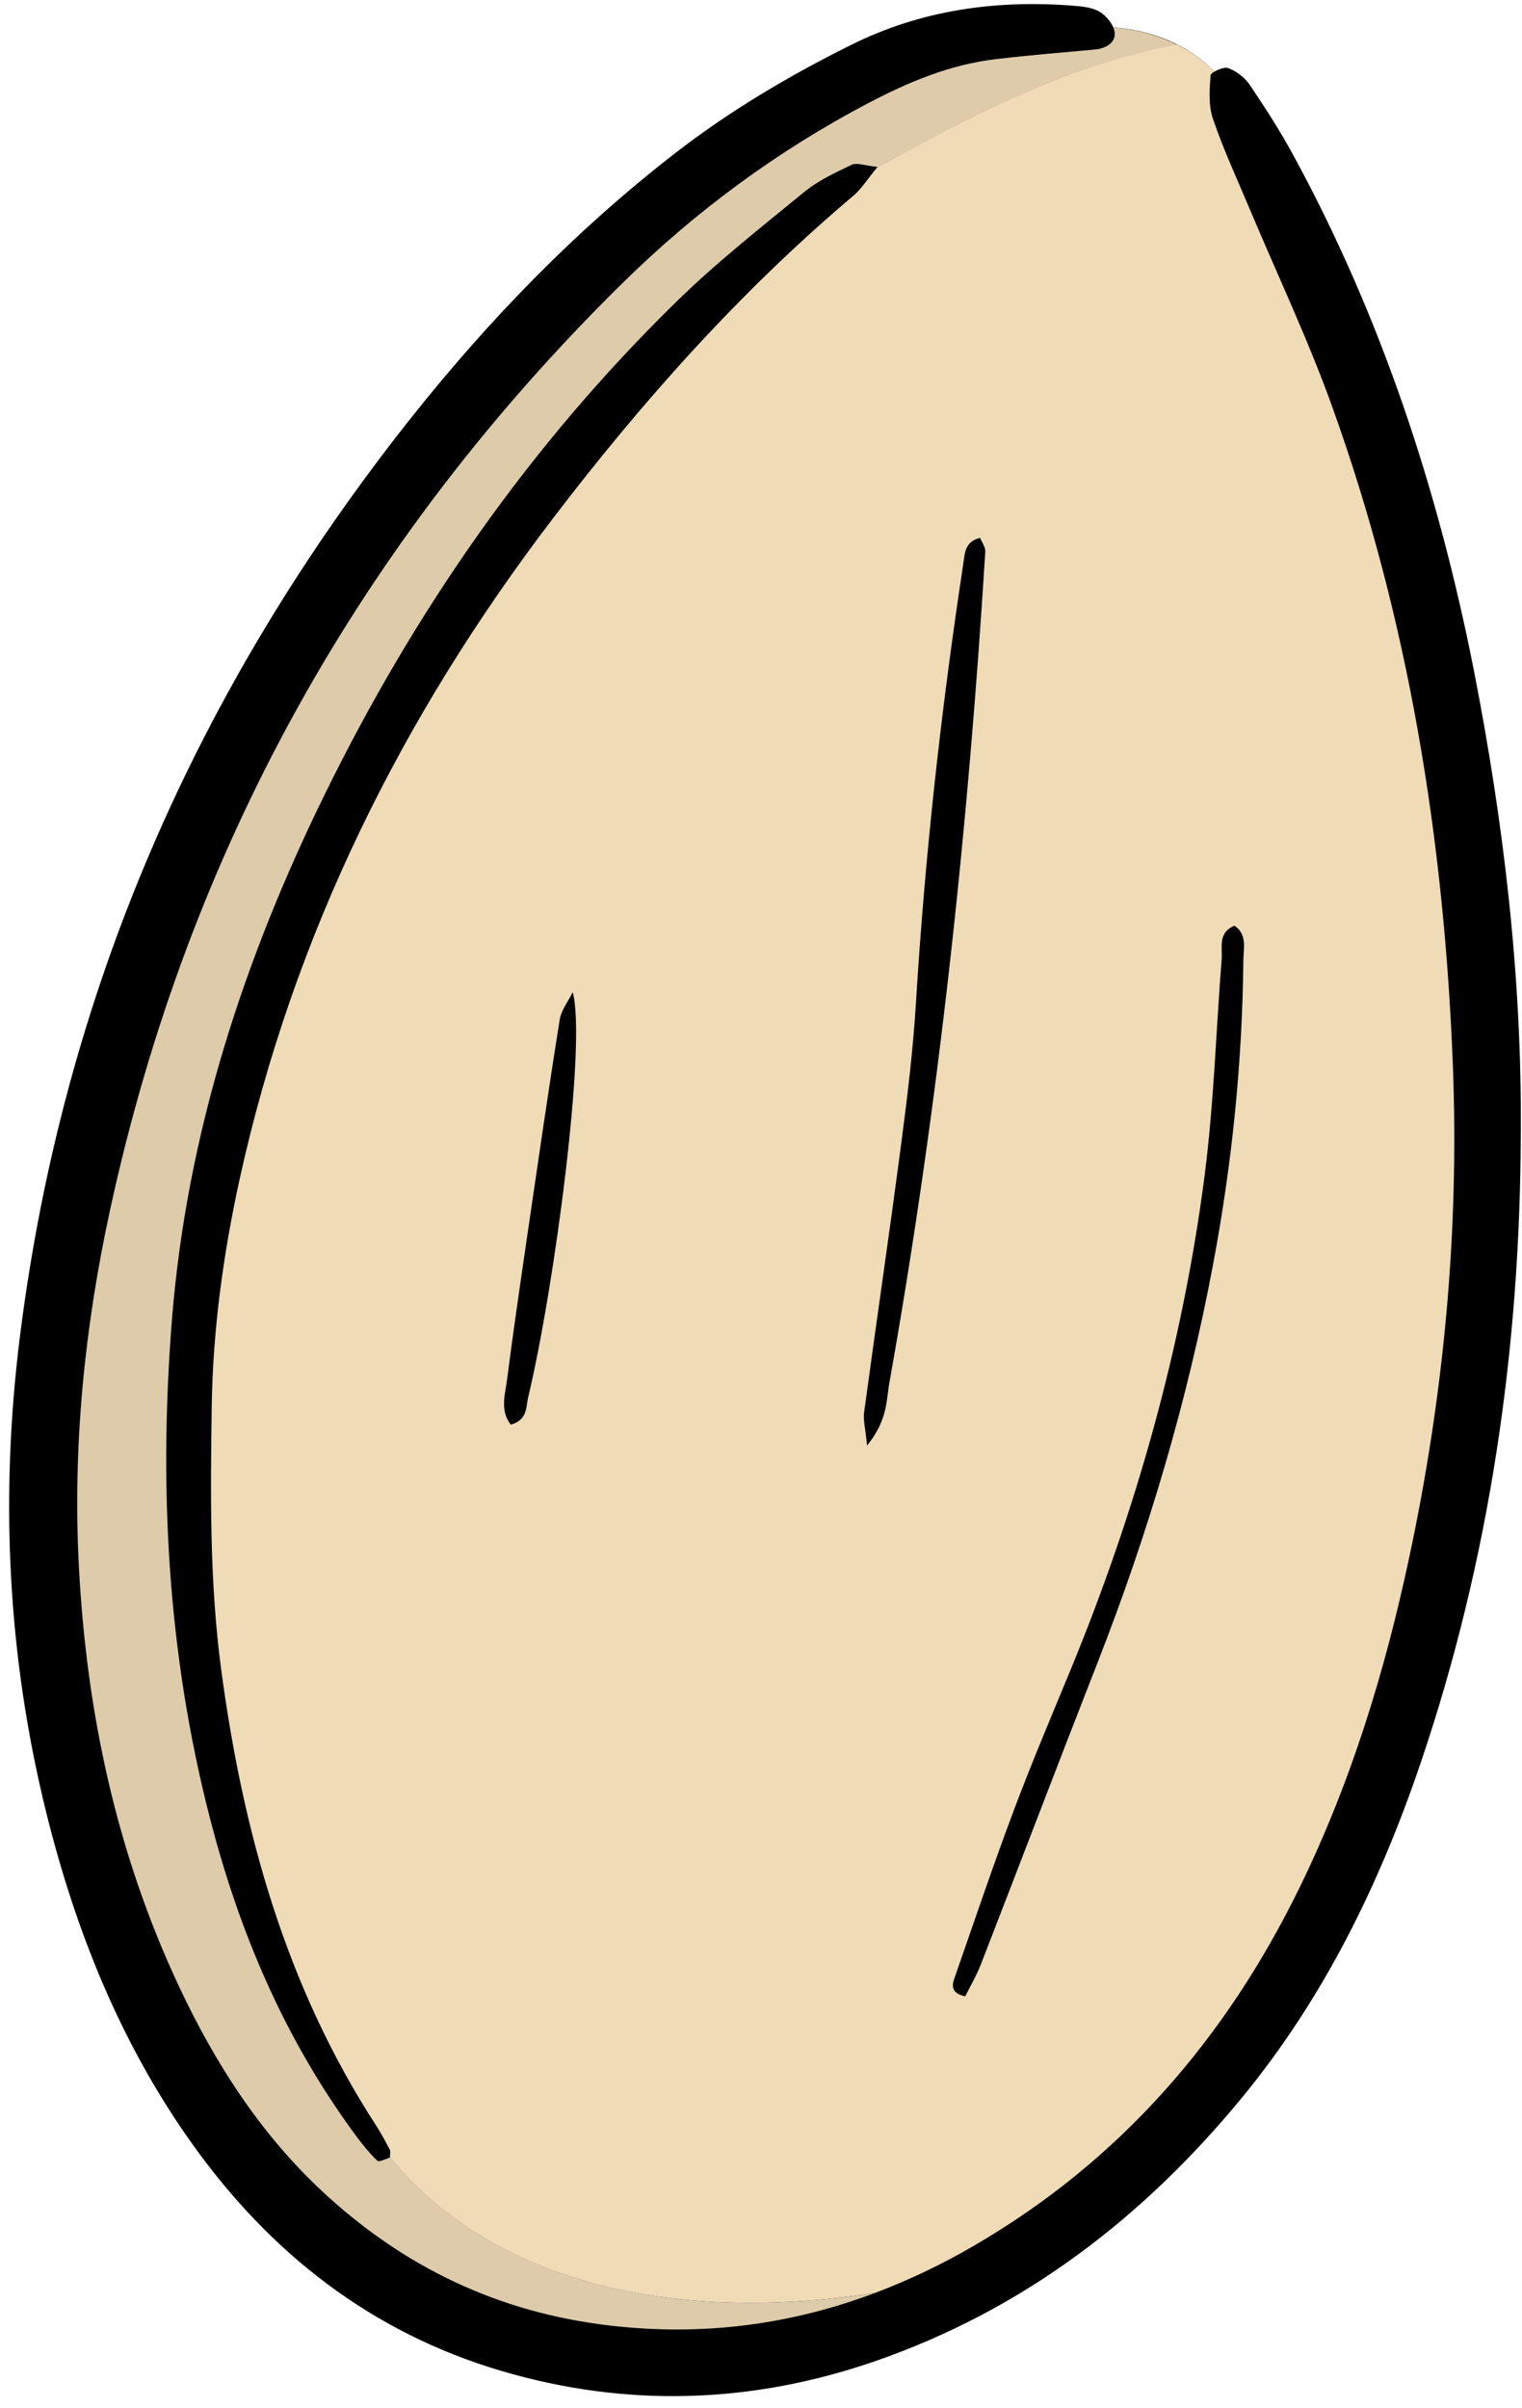 <?xml version="1.0" encoding="UTF-8"?><svg xmlns="http://www.w3.org/2000/svg" xmlns:xlink="http://www.w3.org/1999/xlink" height="237.4" preserveAspectRatio="xMidYMid meet" version="1.0" viewBox="-0.9 -0.4 150.1 237.4" width="150.1" zoomAndPan="magnify"><g id="change1_1"><path d="M149.08,111.16c-0.04,21.28-3.04,42.1-9.89,62.29c-4.05,11.91-9.52,23.1-17.55,32.88c-9.76,11.89-21.59,20.98-36.23,26.05 c-12.14,4.2-24.5,4.61-36.84,0.97c-12.82-3.78-22.81-11.59-30.52-22.4c-7.03-9.86-11.47-20.91-14.37-32.58 c-3.85-15.5-4.6-31.21-2.61-47.05c4.26-33.86,17.44-63.91,38.6-90.56c7.69-9.68,16.25-18.5,26.04-26.08 c5.4-4.18,11.24-7.63,17.34-10.66c6.94-3.45,14.32-4.46,21.97-3.85c0.9,0.07,1.91,0.18,2.62,0.65c0.49,0.32,1.01,0.91,1.26,1.49 c3.74,0.23,7.42,1.72,9.96,4.36c0.41-0.25,1.05-0.47,1.35-0.36c0.81,0.29,1.64,0.92,2.12,1.63c1.54,2.28,3.04,4.6,4.35,7.02 c8.67,15.95,14.28,33.01,17.78,50.76C147.39,80.7,149.19,95.84,149.08,111.16z" fill="inherit"/></g><g id="change2_1"><path d="M85.44,225.64c-8.25,3.11-16.94,4.31-26.18,3.23c-11.03-1.28-20.39-5.78-28.41-13.26 c-6.13-5.72-10.58-12.67-14.12-20.22c-6.17-13.16-9.13-27.1-9.86-41.54c-0.6-11.81,0.58-23.48,3.1-35.04 c7.71-35.46,24.66-65.82,50.47-91.25c7.24-7.13,15.36-13.12,24.38-17.84c3.93-2.06,7.98-3.75,12.42-4.28 c3.27-0.39,6.56-0.66,9.85-0.96c1.03-0.09,1.97-0.64,1.95-1.56c0-0.19-0.06-0.4-0.15-0.6c2.18,0.14,4.33,0.71,6.25,1.68 c-10.38,1.9-20.25,6.97-29.59,12.19c0.03-0.04,0.07-0.08,0.1-0.13c-1.26-0.13-2.05-0.46-2.56-0.21c-1.65,0.78-3.35,1.58-4.74,2.73 c-4.26,3.49-8.61,6.91-12.54,10.76C51.35,43.47,39.97,59.86,31.08,78.01c-7.99,16.31-13.54,33.37-15.01,51.54 c-1.33,16.57-0.46,33.01,3.72,49.24c2.92,11.36,7.42,21.89,14.39,31.33c0.65,0.88,1.34,1.75,2.13,2.5c0.18,0.17,0.85-0.2,1.26-0.31 c0,0,0,0,0-0.01C48.66,225.69,67.58,228.43,85.44,225.64z" fill="#DDCBAA"/></g><g id="change3_1"><path d="M142.38,104.58c-0.86-22.15-4.35-43.86-11.86-64.78c-2.41-6.73-5.5-13.22-8.27-19.82 c-1.21-2.88-2.53-5.72-3.53-8.67c-0.45-1.32-0.34-2.87-0.23-4.29c0.01-0.1,0.16-0.23,0.36-0.36c-1.06-1.1-2.33-1.99-3.71-2.68 c-10.38,1.9-20.25,6.97-29.59,12.19c-0.96,1.18-1.52,2.07-2.28,2.72c-11.16,9.42-20.82,20.26-29.64,31.82 c-14.9,19.52-25.62,41.1-30.91,65.2c-1.61,7.36-2.63,14.83-2.74,22.39c-0.12,8.64-0.22,17.25,0.93,25.87 c2.14,16.03,6.39,31.29,15.29,44.99c0.5,0.77,0.92,1.58,1.35,2.39c0.08,0.14,0.01,0.36,0.01,0.75 c11.08,13.4,30.01,16.13,47.87,13.34c3.31-1.25,6.55-2.79,9.72-4.64c14.43-8.38,24.86-20.44,32.14-35.36 c5.03-10.3,8.36-21.16,10.75-32.32C141.49,137.26,143.02,121,142.38,104.58z M51.19,137.34c-0.23,0.98-0.05,2.26-1.72,2.71 c-1.1-1.4-0.54-3.03-0.35-4.54c0.61-4.73,1.3-9.45,1.99-14.17c1.04-7.08,2.06-14.16,3.19-21.22c0.15-0.94,0.84-1.8,1.28-2.7 C56.97,102.39,53.77,126.59,51.19,137.34z M84.61,142.11c-0.18-1.82-0.39-2.54-0.3-3.21c1.21-8.91,2.52-17.81,3.69-26.72 c0.6-4.55,1.15-9.12,1.43-13.69c0.88-14.49,2.48-28.9,4.66-43.24c0.16-1.06,0.13-2.26,1.67-2.62c0.17,0.44,0.53,0.9,0.51,1.34 c-1.7,27.5-4.63,54.87-9.47,82.01C86.5,137.66,86.66,139.59,84.61,142.11z M121.72,94.28c-0.1,10.12-1.13,20.16-3.01,30.1 c-2.52,13.38-6.38,26.38-11.34,39.06c-3.88,9.91-7.67,19.86-11.52,29.78c-0.44,1.13-1.06,2.19-1.56,3.19 c-1.4-0.29-1.32-1.06-1.08-1.73c1.93-5.54,3.81-11.11,5.87-16.6c1.74-4.64,3.68-9.2,5.57-13.78c6.47-15.69,11.05-31.91,13.24-48.73 c0.92-7.09,1.13-14.27,1.69-21.41c0.09-1.17-0.4-2.62,1.27-3.3C122.13,91.75,121.73,93.11,121.72,94.28z" fill="#F0DBB7"/></g></svg>